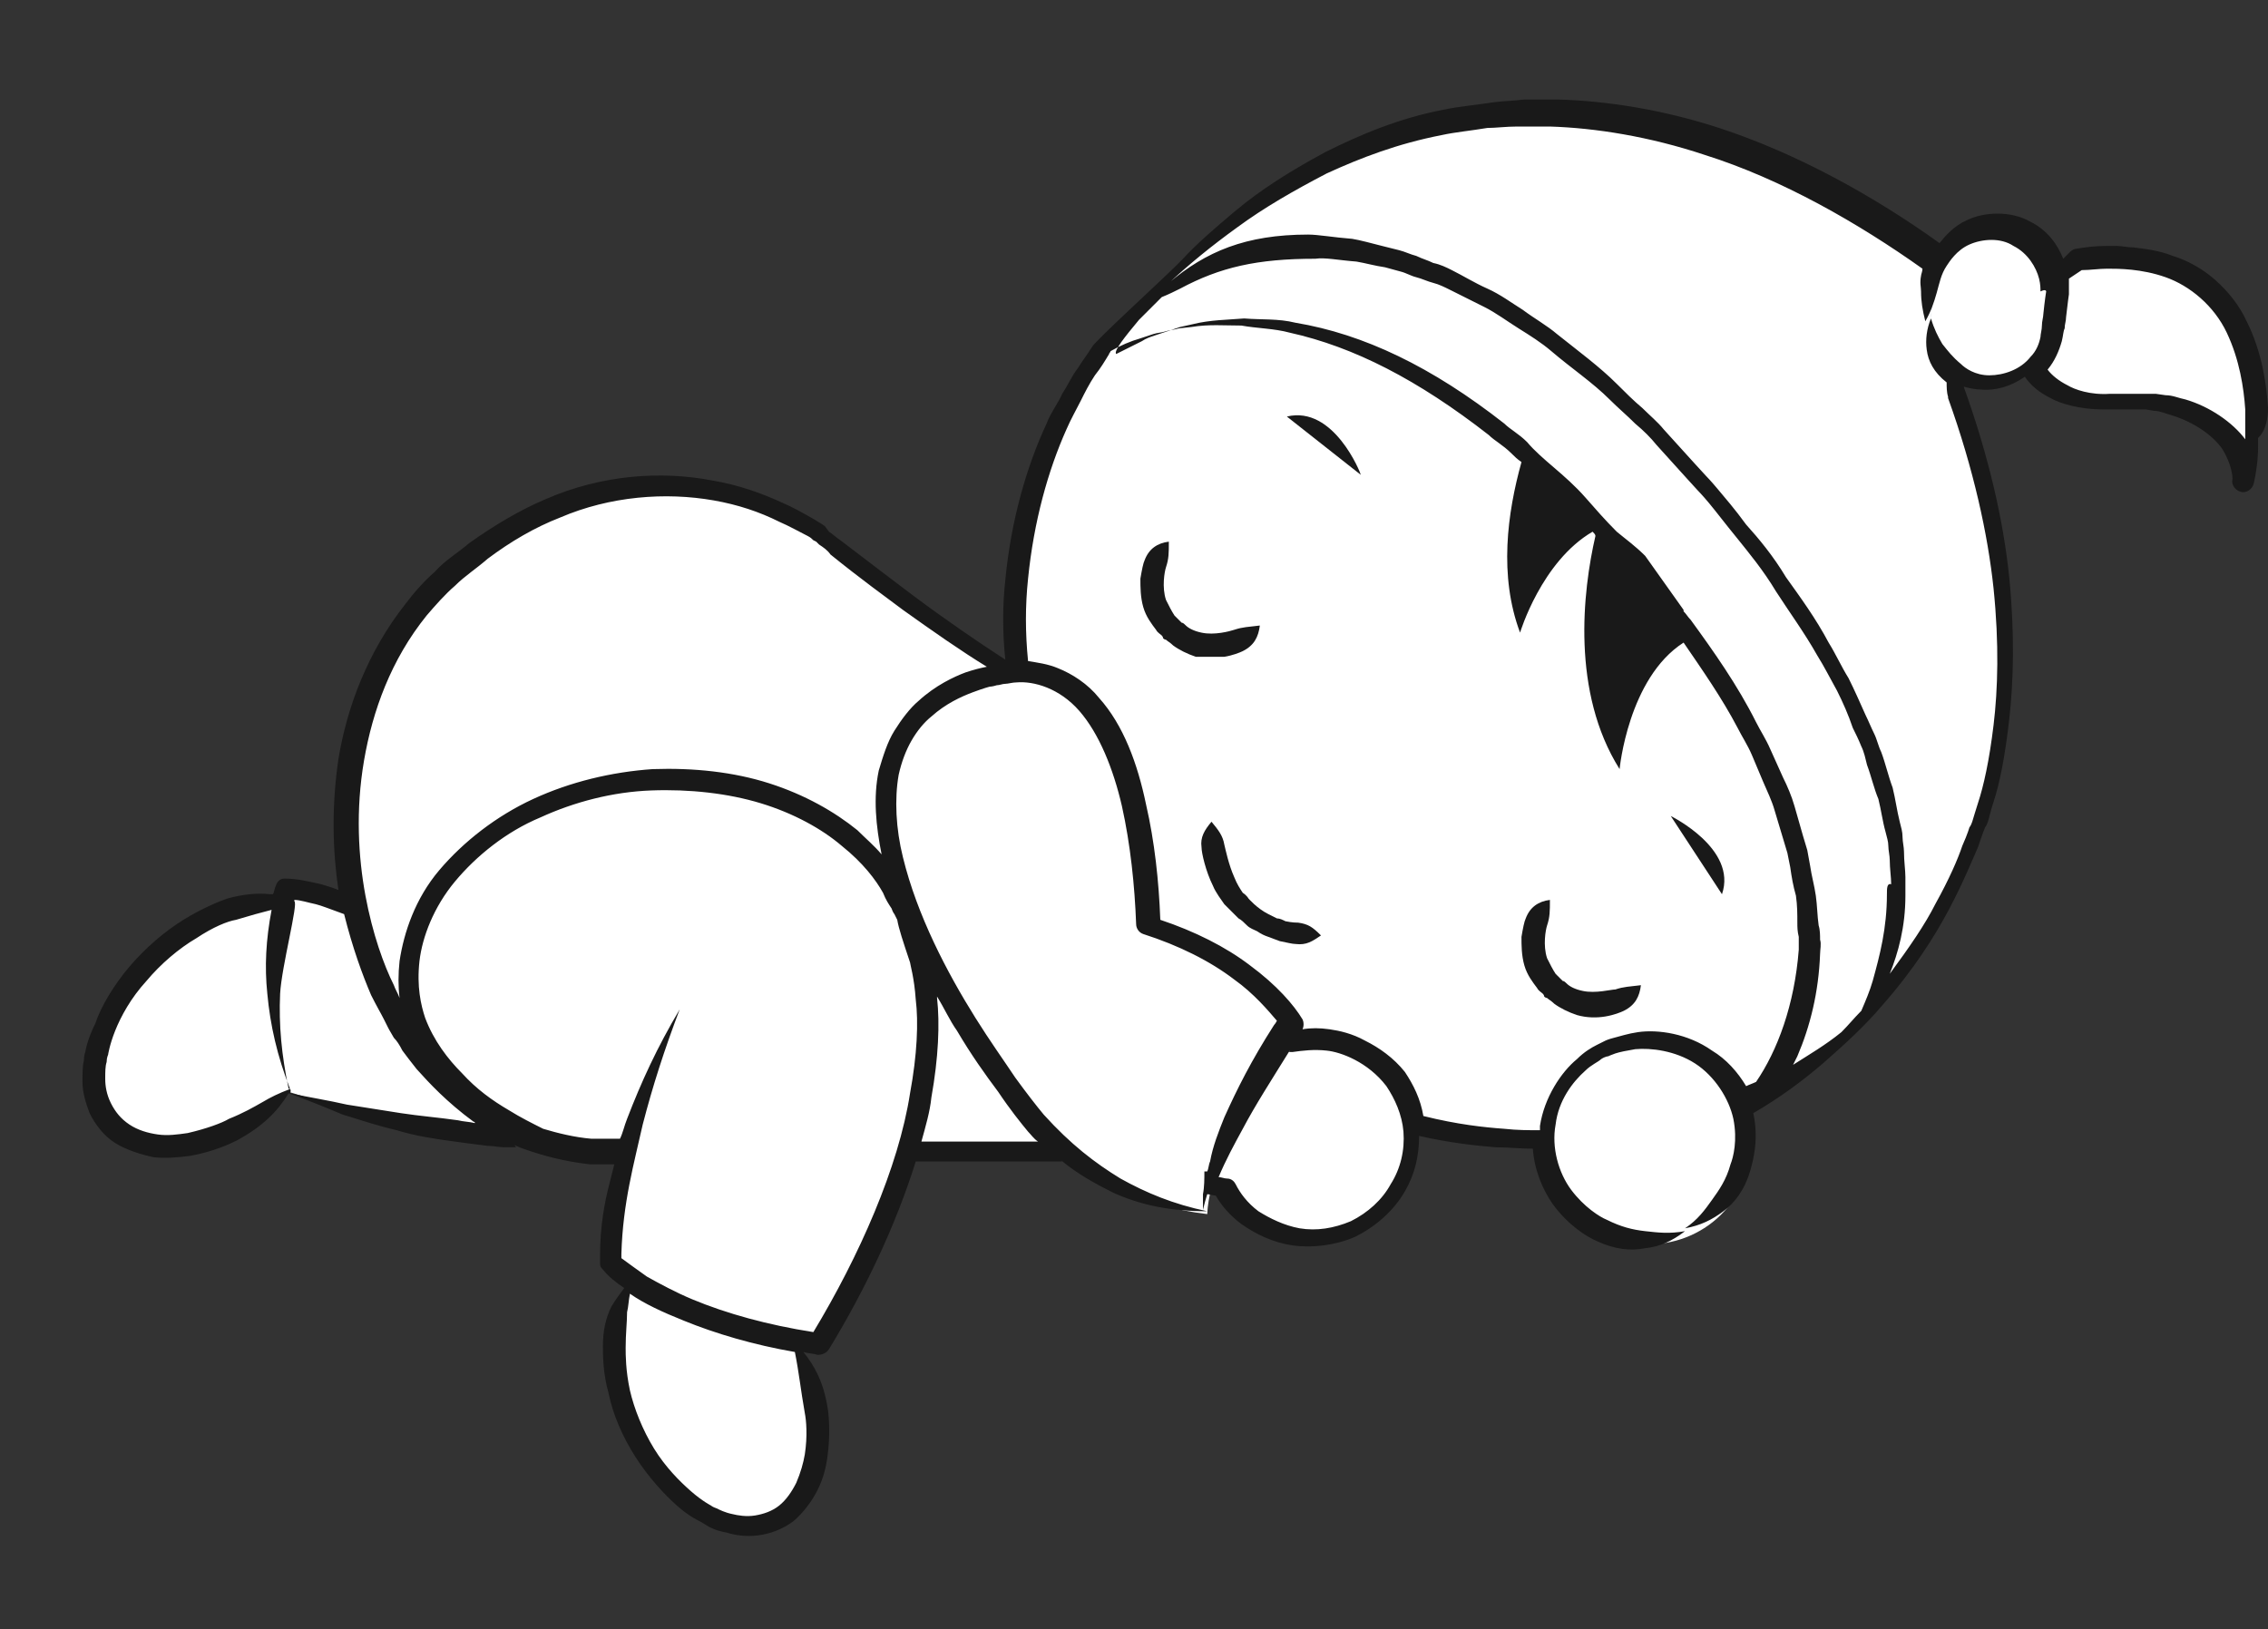 <?xml version="1.0" encoding="utf-8"?>
<!-- Generator: Adobe Illustrator 18.0.0, SVG Export Plug-In . SVG Version: 6.00 Build 0)  -->
<!DOCTYPE svg PUBLIC "-//W3C//DTD SVG 1.1//EN" "http://www.w3.org/Graphics/SVG/1.1/DTD/svg11.dtd">
<svg version="1.1" id="Layer_1" xmlns="http://www.w3.org/2000/svg" xmlns:xlink="http://www.w3.org/1999/xlink" x="0px" y="0px"
	 viewBox="0 0 159.5 114.6" enable-background="new 0 0 159.5 114.6" xml:space="preserve">
<rect x="0" y="0" width="159.5" height="114.6" fill="#333333" stroke="none"/>
<path fill="#FFFFFF" d="M20.7,76.3c-0.2,0.2-0.4,0.4-0.7,0.7c-4.2,3.9-9.7,4.9-12.2,2.2c-2.5-2.7-1.1-8.1,3.1-12
	c3.5-3.2,7.7-4.5,10.6-3.3"/>
<path fill="#FFFFFF" d="M20.3,76.8c24.3,7.8,32.5-1.6,32.5-1.6c6-5.2,5.4-15.7-1.3-23.5c-6.7-7.8-17-10-23-4.8
	c-4.5,3.9-5.3,10.7-2.6,17.2c0,0-4-1.8-5.8-1.6C20.1,62.5,17.8,68.9,20.3,76.8z"/>
<path fill="#FFFFFF" d="M86.5,53.9c-10.4-0.9-29-16.3-29-16.3s-12.2-9.3-25.9,2.7c-13.8,12-7,39.3,10,40.8h51.2L86.5,53.9z"/>
<path fill="#FFFFFF" d="M132.4,69.8c-12.6,13.7-34.5,14.1-48.9,0.8c-14.4-13.2-15.9-35.1-3.4-48.8C92.7,8.1,114.6,7.8,129,21
	C143.5,34.3,145,56.1,132.4,69.8z"/>
<path fill="#FFFFFF" d="M55.8,94.4c0.1,0.3,0.3,0.5,0.4,0.8c2.3,5,1.6,10.3-1.7,11.8c-3.2,1.5-7.7-1.4-10-6.4
	c-1.9-4.1-1.7-8.4,0.2-10.6"/>
<path fill="#FFFFFF" d="M118.9,86.9c3.6-1.6,5.2-5.8,3.6-9.4c-1.6-3.6-5.8-5.2-9.3-3.6c-3.6,1.6-5.2,5.8-3.6,9.3
	C111.1,86.9,115.3,88.5,118.9,86.9z"/>
<path fill="#FFFFFF" d="M47.9,71.1c0,0-5.2,10.6-4.9,17.7c0,0,3.2,4.1,14.7,5.8c8.3-13.7,8.2-22.6,7.1-27.1l-0.8-2.6
	c-2-6.1-9.5-10.4-18.1-9.9c-9.9,0.6-17.5,7.2-17.1,14.7c0.3,5.7,6.1,9.6,12.7,11.3c0,0,1.8,0.5,2.3,0.3"/>
<path fill="#FFFFFF" d="M81,65.3c-0.1-5.1-1.5-19.8-11.6-16c-11.9,4.5-1.8,20.5,0.9,24.4c2.2,3.2,7.2,8.9,16,9.9
	c1.5,2.6,4.6,4.1,7.7,3.4c3.8-0.9,6.2-4.7,5.3-8.5c-0.9-3.8-4.7-6.2-8.5-5.3C90.8,73.3,88.1,67.6,81,65.3z"/>
<path fill="#FFFFFF" d="M84.9,85.4c-9.4-1.1-13.2-7.7-15.6-11.2c-2.9-4.3-13.8-21.5-0.9-26.3c10.9-4.1,12.4,11.7,12.5,17.2
	C88.6,67.6,91,72,91,72S85.1,80.6,84.9,85.4z"/>
<path fill="#76C4D5" stroke="#6B3934" stroke-width="1.625" stroke-linecap="round" stroke-linejoin="round" d="M26.5,76.1"/>
<path fill="#FFFFFF" d="M142.2,21.6c0,0-0.9,7.3,6.7,6.8c7.6-0.5,9.8,4.3,9.4,5.9c0,0,3.9-18.1-12.2-16.1L142.2,21.6z"/>
<path fill="#FFFFFF" d="M78,24.7c0,0,14.8-12.3,37.1,14c22.2,26.3,8,38.9,8,38.9s28-13.3,14.8-50c0,0-1.4-7.9,3.5-5.4
	C141.4,22.1,106.6-12.4,78,24.7z"/>
<path fill="#7D98AB" d="M135.8,22.2c-0.3,2.3,1.3,4.5,3.6,4.8l0,0c2.3,0.3,4.5-1.3,4.8-3.6l0.4-2.8c0.3-2.3-1.3-4.5-3.6-4.8l0,0
	c-2.3-0.3-4.5,1.3-4.8,3.6L135.8,22.2z"/>
<path fill="#FFFFFF" d="M135.8,22.2c-0.3,2.3,1.3,4.5,3.6,4.8l0,0c2.3,0.3,4.5-1.3,4.8-3.6l0.4-2.8c0.3-2.3-1.3-4.5-3.6-4.8l0,0
	c-2.3-0.3-4.5,1.3-4.8,3.6L135.8,22.2z"/>
<path fill="#FFFFFF" d="M135.8,22.2c-0.3,2.3,1.3,4.5,3.6,4.8l0,0c2.3,0.3,4.5-1.3,4.8-3.6l0.4-2.8c0.3-2.3-1.3-4.5-3.6-4.8l0,0
	c-2.3-0.3-4.5,1.3-4.8,3.6L135.8,22.2z"/>
<g>
	<path fill="#191919" d="M90.4,64.8c-0.2-0.1-0.4-0.2-0.6-0.2c-0.2-0.1-0.4-0.2-0.6-0.3c-0.8-0.4-1.4-1.1-1.4-1.1s-0.1-0.2-0.4-0.4
		c-0.2-0.3-0.4-0.6-0.6-1.1c-0.4-0.9-0.6-1.9-0.7-2.3c-0.1-0.6-0.4-1-0.9-1.6c-0.5,0.6-0.8,1.1-0.7,1.8c0,0.4,0.3,1.7,0.8,2.7
		c0.2,0.5,0.6,1,0.8,1.3c0.3,0.3,0.5,0.5,0.5,0.5c0,0,0.2,0.2,0.5,0.5c0.2,0.1,0.4,0.3,0.6,0.5c0.2,0.2,0.5,0.3,0.7,0.4
		c0.3,0.2,0.5,0.3,0.8,0.4c0.3,0.1,0.5,0.2,0.8,0.3c0.5,0.1,0.9,0.2,1.1,0.2c0.8,0.1,1.2-0.2,1.8-0.6c-0.6-0.6-0.9-0.8-1.6-0.9
		C91.2,64.9,90.9,64.9,90.4,64.8z"/>
	<path fill="#191919" d="M111.3,69.7c-0.5-0.1-0.9-0.3-1.1-0.5c-0.1-0.1-0.2-0.2-0.3-0.2c-0.1-0.1-0.1-0.1-0.1-0.1s0,0-0.1-0.1
		c-0.1-0.1-0.2-0.2-0.3-0.3c-0.2-0.3-0.4-0.7-0.6-1.1c-0.3-0.9-0.1-2,0-2.3c0.2-0.6,0.2-1,0.2-1.8c-0.8,0.1-1.4,0.5-1.7,1.3
		c-0.1,0.2-0.2,0.7-0.3,1.3c0,0.6,0,1.3,0.2,2c0.2,0.7,0.6,1.2,0.9,1.6c0.1,0.2,0.3,0.3,0.4,0.4c0.1,0.1,0.1,0.2,0.1,0.2
		s0.1,0.1,0.2,0.1c0.1,0.1,0.3,0.2,0.5,0.4c0.4,0.3,1,0.6,1.6,0.8c0.7,0.2,1.4,0.2,2,0.1c0.6-0.1,1.1-0.3,1.3-0.4
		c0.8-0.4,1.1-1,1.2-1.8c-0.8,0.1-1.2,0.1-1.8,0.3C113.3,69.6,112.2,69.9,111.3,69.7z"/>
	<path fill="#191919" d="M86.1,46.2c0.6-0.1,1.1-0.3,1.3-0.4c0.8-0.4,1.1-1,1.2-1.8c-0.8,0.1-1.2,0.1-1.8,0.3
		c-0.3,0.1-1.4,0.4-2.3,0.2c-0.5-0.1-0.9-0.3-1.1-0.5c-0.1-0.1-0.2-0.2-0.3-0.2C83,43.7,83,43.7,83,43.7s0,0-0.1-0.1
		c-0.1-0.1-0.2-0.2-0.3-0.3c-0.2-0.3-0.4-0.7-0.6-1.1c-0.3-0.9-0.1-2,0-2.3c0.2-0.6,0.2-1,0.2-1.8c-0.8,0.1-1.4,0.5-1.7,1.3
		c-0.1,0.2-0.2,0.7-0.3,1.3c0,0.6,0,1.3,0.2,2c0.2,0.7,0.6,1.2,0.9,1.6c0.1,0.2,0.3,0.3,0.4,0.4c0.1,0.1,0.1,0.2,0.1,0.2
		s0.1,0.1,0.2,0.1c0.1,0.1,0.3,0.2,0.5,0.4c0.4,0.3,1,0.6,1.6,0.8C84.8,46.2,85.5,46.2,86.1,46.2z"/>
	<path fill="#191919" d="M117.5,57.4l3.6,5.5C122.2,59.7,117.5,57.4,117.5,57.4z"/>
	<path fill="#191919" d="M90.5,29.3l5.2,4.1C95.7,33.3,93.8,28.5,90.5,29.3z"/>
	<path fill="#191919" d="M159.5,28.7c-0.1-1.6-0.4-3.9-1.5-6.1c-0.5-1.1-1.3-2.1-2.2-2.9c-0.9-0.8-2-1.4-3-1.7c-1-0.4-2-0.5-2.8-0.6
		c-0.4,0-0.8-0.1-1.1-0.1c-0.3,0-0.6,0-0.8,0c-0.8,0-1.5,0.1-2.1,0.2l0,0c-0.1,0-0.3,0.1-0.4,0.2c-0.2,0.2-0.3,0.3-0.5,0.5
		c-0.4-1-1.1-2-2.3-2.6c-1.4-0.8-3.3-0.7-4.5-0.1c-0.9,0.4-1.5,1.1-1.9,1.6c-4.6-3.3-10-6.3-15.5-8.1c-4-1.3-7.9-1.9-11.3-2
		c-0.8,0-1.7,0-2.4,0c-0.8,0.1-1.5,0.1-2.2,0.2c-1.3,0.2-2.5,0.3-3.4,0.5c-3.2,0.6-6,1.8-8.4,3c-2.4,1.3-4.5,2.6-6.4,4.2
		c-1.3,1.1-2.6,2.2-3.7,3.4c0,0,0,0,0,0c0,0,0,0-0.1,0.1c-0.1,0.1-0.1,0.1-0.2,0.2c-1.1,1.1-5.8,5.4-6,5.8c-0.3,0.5-0.7,1-1,1.5
		c-0.4,0.5-0.7,1.2-1.1,1.8c-0.3,0.7-0.8,1.3-1.1,2.1c-1.4,3-2.5,6.8-2.9,11c-0.2,1.8-0.2,3.7,0,5.6c-2-1.3-4.2-2.8-6.6-4.6
		c-1.2-0.9-2.9-2.2-5-3.8c-0.3-0.2-0.5-0.4-0.8-0.6L58,37l-0.3-0.2c-0.2-0.1-0.3-0.2-0.5-0.3c-0.7-0.4-1.4-0.8-2.1-1.1
		c-1.5-0.7-3.2-1.3-5-1.6c-3.6-0.7-7.8-0.4-11.7,1.3c-1.9,0.8-3.7,1.9-5.4,3.1c-0.8,0.7-1.7,1.2-2.4,2c-0.8,0.7-1.5,1.5-2.1,2.3
		c-2.6,3.3-4.1,7.2-4.7,10.9c-0.5,3.4-0.4,6.5,0,9.2c-0.5-0.2-0.9-0.3-1.2-0.4c-0.9-0.2-1.7-0.4-2.6-0.4l0,0c-0.3,0-0.5,0.2-0.6,0.5
		c-0.1,0.2-0.1,0.4-0.2,0.6c-0.1,0-0.2,0-0.2,0c-0.9-0.1-1.9,0-3,0.3c-0.6,0.2-1.8,0.7-3.1,1.5c-1.3,0.8-2.7,2-3.8,3.3
		c-1.1,1.3-2,2.8-2.4,4C6.1,73.2,6,74,6,74s-0.1,0.2-0.1,0.6c-0.1,0.4-0.1,0.9-0.1,1.5c0,0.7,0.2,1.4,0.5,2.2c0.4,0.8,1,1.6,1.8,2.1
		c0.8,0.5,1.8,0.8,2.7,1c0.9,0.1,1.8,0,2.6-0.1c1.6-0.3,2.7-0.8,3.3-1.1c1.8-1,2.8-2,3.6-3.3c1.4,0.5,2.6,1,3.8,1.5
		c1.3,0.4,2.5,0.8,3.8,1.1c1.3,0.4,2.6,0.6,4.1,0.8c0.7,0.1,1.5,0.2,2.3,0.3c0.4,0,0.8,0.1,1.2,0.1c0.3,0,0.5,0,0.8,0
		c-0.1-0.1-0.1-0.2-0.2-0.2c0.2,0.1,0.4,0.2,0.7,0.3c1.4,0.5,2.9,0.9,4.7,1.1l0.1,0h1.6c-0.1,0.4-0.2,0.8-0.3,1.2
		c-0.4,1.5-0.7,3.2-0.7,5.2c0,0.1,0,0.2,0,0.6l0,0c0,0.2,0.1,0.3,0.2,0.4c0.4,0.5,0.9,0.9,1.5,1.3c-0.3,0.4-0.6,0.8-0.9,1.3
		c-0.4,0.8-0.6,1.7-0.6,2.8c0,0.6,0,1.9,0.4,3.3c0.3,1.5,1,3.1,1.9,4.5c0.9,1.4,2,2.6,2.9,3.4c0.9,0.8,1.6,1.1,1.6,1.1
		s0.2,0.1,0.5,0.3c0.3,0.2,0.8,0.4,1.4,0.5c0.6,0.2,1.4,0.3,2.2,0.2c0.8-0.1,1.7-0.4,2.5-1c0.7-0.6,1.3-1.4,1.7-2.2
		c0.4-0.8,0.6-1.6,0.7-2.4c0.2-1.5,0.1-2.8,0-3.4c-0.3-1.8-0.9-2.9-1.7-3.9c0.3,0.1,0.7,0.1,1,0.2c0.3,0,0.6-0.1,0.8-0.4l0,0
		c2.5-4.1,4.7-8.7,6.1-13.2c3.4,0,6.9,0,10.3,0c0,0,0,0-0.1-0.1c1.2,1,2.5,1.7,3.7,2.3c2,0.9,4.1,1.3,6.6,1.3
		c-2.4-0.5-4.3-1.3-6.1-2.3c-1.8-1.1-3.5-2.4-5.4-4.5c-0.5-0.6-1.2-1.5-2-2.6c-0.8-1.2-1.8-2.6-2.8-4.2c-2-3.2-4.1-7.2-5.1-11.3
		c-0.5-2-0.6-4.1-0.3-5.8c0.2-0.9,0.5-1.7,0.9-2.4c0.4-0.7,0.9-1.3,1.4-1.7c1-0.9,2.1-1.4,2.9-1.7c0.8-0.3,1.2-0.4,1.2-0.4
		s0.2,0,0.5-0.1c0.2,0,0.4-0.1,0.6-0.1c0.2,0,0.5-0.1,0.8-0.1c1.2-0.1,3,0.4,4.4,2c1.4,1.6,2.4,4.1,3,6.7c0.6,2.7,0.9,5.6,1,8.3
		c0,0.3,0.2,0.6,0.5,0.7c2.5,0.8,4.7,1.9,6.4,3.2c1.4,1,2.4,2.2,3,2.9c-0.1,0.2-0.2,0.3-0.2,0.3c-1.6,2.5-2.6,4.5-3.5,6.5
		c-0.4,1-0.8,2-1,3.1c-0.1,0.2-0.1,0.5-0.2,0.7c0,0-0.1,0-0.2,0c0,0.5,0,1.1-0.1,1.6c0,0,0,0,0,0c0,0.4,0,0.8,0,1.1
		c0.1-0.4,0.2-0.8,0.3-1.1c0.2,0,0.4,0.1,0.6,0.1c0.4,0.7,1,1.4,1.8,2c1,0.7,2.2,1.3,3.6,1.5c1.4,0.2,3,0,4.4-0.6
		c1.4-0.7,2.7-1.8,3.5-3.2c0.7-1.2,1-2.5,1-3.9c2.2,0.5,4.1,0.7,5.4,0.8c0.9,0,1.7,0.1,2.6,0.1c0.1,1.5,0.7,2.9,1.4,3.9
		c1.1,1.5,2.4,2.3,3.1,2.6c1.3,0.6,2.4,0.7,3.4,0.5c1-0.1,1.9-0.5,2.8-1.2c-1.1,0.2-1.9,0.1-2.8,0c-0.9-0.1-1.7-0.3-2.7-0.8
		c-0.5-0.2-1.6-0.9-2.5-2.1c-0.9-1.2-1.4-3-1.1-4.6c0.2-1.7,1.2-3,2.1-3.8c0.4-0.4,0.9-0.6,1.1-0.8c0.3-0.2,0.5-0.2,0.5-0.2
		s0.2-0.1,0.5-0.2c0.3-0.1,0.8-0.2,1.4-0.3c1.1-0.1,2.8,0.1,4.2,1c1.4,0.9,2.4,2.5,2.7,3.9c0.3,1.5,0,2.7-0.2,3.2
		c-0.3,1.1-0.8,1.8-1.3,2.5c-0.5,0.7-1,1.4-1.9,2c1.1-0.2,1.9-0.6,2.7-1.2c0.8-0.6,1.5-1.5,1.9-2.9c0.2-0.7,0.6-2.2,0.2-4
		c0,0,0,0,0,0c1.9-1.1,3.5-2.3,4.9-3.5c1.6-1.4,3-2.7,4.1-4c2.3-2.6,3.8-5,4.8-6.9c1-1.9,1.6-3.4,2-4.3c0.3-0.9,0.5-1.4,0.5-1.4
		s0.1-0.1,0.2-0.4c0.1-0.3,0.2-0.8,0.4-1.4c0.4-1.2,0.8-3.1,1.1-5.8c0.3-2.6,0.4-6,0-10c-0.4-3.9-1.4-8.4-3.2-13.4
		c0.4,0.1,0.8,0.2,1.2,0.2c1,0.1,2.1-0.2,3.1-0.9c0,0,0,0,0,0c0.4,0.6,1,1.1,1.8,1.5c0.7,0.4,2.1,0.8,3.7,0.8c0.4,0,0.8,0,1.2,0
		c0.4,0,0.8,0,1.2,0l0.6,0l0.6,0.1c0.4,0,0.8,0.2,1.2,0.3c1.6,0.5,2.9,1.4,3.6,2.4c0.3,0.5,0.5,1,0.6,1.4c0.1,0.4,0.1,0.6,0.1,0.7
		c0,0,0,0,0,0l0,0c-0.1,0.4,0.2,0.8,0.6,0.9c0.4,0.1,0.8-0.2,0.9-0.6c0,0,0,0,0,0l0,0c0.3-1.4,0.3-2.2,0.3-2.6c0-0.4,0-0.6,0-0.6
		S159.5,30.3,159.5,28.7z M18.5,77.5c-0.7,0.4-1.4,0.8-2.4,1.2c-0.5,0.3-1.6,0.7-2.9,1c-0.7,0.1-1.4,0.2-2.1,0.1
		c-0.7-0.1-1.4-0.3-2-0.7c-0.6-0.4-1-0.9-1.3-1.5c-0.3-0.6-0.4-1.2-0.4-1.7c0-0.5,0-0.9,0.1-1.2c0-0.3,0.1-0.5,0.1-0.5
		s0.1-0.7,0.5-1.7c0.4-1,1.1-2.3,2.2-3.5c1-1.2,2.3-2.3,3.5-3c1.2-0.8,2.2-1.2,2.8-1.3c1-0.3,1.7-0.5,2.5-0.7
		c-0.4,2.1-0.5,4-0.3,5.9c0.2,2.2,0.7,4.4,1.6,6.7C19.6,76.9,19,77.2,18.5,77.5z M32.2,78.8c-1.4-0.2-2.7-0.3-4-0.5
		c-1.3-0.2-2.5-0.4-3.8-0.6c-1.3-0.3-2.6-0.5-4-0.8c0.1-0.2,0-0.4-0.1-0.3c-0.5-2.4-0.7-4.5-0.6-6.7c0.1-1.9,1.3-6.4,1-6.5
		c0,0,0,0,0-0.1c0.4,0,1,0.2,1.5,0.3c0.4,0.1,0.9,0.3,2,0.7c0.6,2.4,1.3,4.3,1.9,5.7c0.4,0.8,0.7,1.3,0.9,1.7
		c0.2,0.4,0.3,0.6,0.3,0.6s0.1,0.2,0.4,0.7c0.2,0.2,0.4,0.5,0.6,0.9c0.3,0.4,0.6,0.8,1,1.3c0.9,1,2.1,2.3,4,3.7c0,0,0.1,0,0.1,0.1
		C33,78.9,32.6,78.9,32.2,78.8z M56.6,99.4c0.1,0.5,0.2,1.6,0,2.9c-0.1,0.6-0.3,1.3-0.6,2c-0.3,0.6-0.7,1.2-1.2,1.6
		c-0.5,0.4-1.1,0.6-1.7,0.7c-0.6,0.1-1.2,0-1.6-0.1c-0.5-0.1-0.9-0.3-1.1-0.4c-0.3-0.1-0.4-0.2-0.4-0.2s-0.6-0.3-1.4-1
		c-0.8-0.7-1.8-1.7-2.6-3c-0.8-1.3-1.4-2.8-1.7-4.1C44,96.4,44,95.3,44,94.8c0-1,0.1-1.8,0.1-2.5c0.1-0.4,0.1-0.8,0.2-1.3
		c1,0.7,2.3,1.3,3.8,1.9c2.2,0.9,4.9,1.7,7.8,2.2C56.2,96.6,56.3,97.7,56.6,99.4z M65.5,77.2c0.5-2.8,0.6-5.2,0.4-7c0,0,0-0.1,0-0.1
		c0.5,0.8,0.9,1.7,1.4,2.4c1,1.7,2,3.1,2.9,4.3c0.8,1.2,1.6,2.2,2.1,2.8c0.2,0.2,0.4,0.5,0.7,0.7c-2.7,0-5.4,0-8.2,0
		C65.1,79.2,65.4,78.2,65.5,77.2z M64,67.7c0,0.1,0.3,1.1,0.4,2.6c0.2,1.6,0.1,3.9-0.4,6.6c-0.8,5.2-3.6,11.5-6.8,16.8
		c-3.2-0.5-6.1-1.3-8.5-2.3c-1.2-0.5-2.3-1.1-3.2-1.6c-0.7-0.5-1.4-1-1.8-1.3c0-0.1,0-0.2,0-0.3c0.1-3.6,0.9-6.4,1.5-9.1
		c0.7-2.7,1.5-5.2,2.6-8.1c-1.6,2.7-2.7,5.1-3.7,7.7c-0.2,0.5-0.3,1-0.5,1.4h-2c-1.2-0.1-2.4-0.4-3.4-0.7c-0.8-0.4-1.6-0.8-2.4-1.3
		c-1.2-0.7-2.3-1.5-3.3-2.6c-1-1-2-2.3-2.6-3.9c-0.3-0.9-0.6-2.2-0.4-4c0.2-1.7,1-3.8,2.5-5.6c1.5-1.8,3.6-3.5,6-4.5
		c2.4-1.1,5.1-1.8,7.8-1.9c2.7-0.1,5.4,0.2,7.7,0.9c2.3,0.7,4.3,1.8,5.7,3c1.5,1.2,2.4,2.4,2.9,3.3c0.2,0.5,0.4,0.8,0.6,1.1
		c0.1,0.3,0.2,0.4,0.2,0.4s0,0,0.2,0.4C63.2,65.3,63.5,66.2,64,67.7z M67.9,47.3c-0.8,0.3-2.1,0.9-3.3,2c-0.6,0.5-1.2,1.3-1.7,2.1
		c-0.5,0.8-0.8,1.8-1.1,2.8c-0.4,1.9-0.2,3.9,0.2,5.9c-0.5-0.6-1.1-1.1-1.7-1.7c-1.6-1.3-3.7-2.5-6.2-3.3c-2.5-0.8-5.3-1.1-8.2-1
		c-2.9,0.2-5.8,0.9-8.4,2.1c-2.6,1.2-4.9,3-6.6,5c-1.7,2-2.5,4.4-2.8,6.4c-0.1,0.9-0.1,1.8,0,2.6c-0.1-0.3-0.3-0.6-0.4-0.9
		c-0.7-1.4-1.5-3.6-2-6.3c-0.5-2.7-0.7-6-0.1-9.5c0.6-3.5,1.9-7.1,4.4-10.2c0.6-0.7,1.3-1.5,2-2.1c0.7-0.7,1.5-1.2,2.3-1.9
		c1.6-1.2,3.3-2.2,5.1-2.9c3.5-1.5,7.4-1.8,10.8-1.2c1.7,0.3,3.2,0.8,4.6,1.5c0.7,0.3,1.4,0.7,2,1c0.2,0.1,0.3,0.2,0.4,0.3l0.2,0.1
		l0.2,0.2c0.3,0.2,0.6,0.4,0.8,0.7c2.1,1.7,3.9,3,5.1,3.9c2.1,1.5,4.1,2.9,5.9,4C68.9,47,68.5,47.1,67.9,47.3z M97.8,83.3
		c-0.6,1.1-1.6,2-2.8,2.6c-1.2,0.5-2.4,0.7-3.6,0.5c-1.1-0.2-2.1-0.7-2.9-1.2c-0.8-0.6-1.3-1.3-1.6-1.9c-0.1-0.2-0.3-0.4-0.6-0.4
		l0,0c-0.2,0-0.4-0.1-0.6-0.1c0.5-1.2,1.1-2.3,1.7-3.4c0.9-1.7,2-3.4,3.3-5.5c0,0,0,0.1-0.1,0.1c0.1,0,0.2,0,0.3,0
		c0.7-0.1,1.5-0.2,2.4-0.1c1,0.1,2.9,0.8,4.2,2.5c0.6,0.9,1.1,2,1.2,3.2C98.8,80.9,98.5,82.2,97.8,83.3z M123.5,76.1
		c-0.2,0.1-0.5,0.2-0.7,0.3c-0.6-1-1.4-1.9-2.4-2.5c-1.7-1.2-3.8-1.5-5.2-1.3c-0.7,0.1-1.3,0.3-1.7,0.4c-0.4,0.1-0.6,0.2-0.6,0.2
		s-0.2,0.1-0.6,0.3c-0.4,0.2-0.9,0.5-1.4,1c-1.1,0.9-2.3,2.7-2.6,4.7c0,0.1,0,0.2,0,0.3c-0.8,0-1.6,0-2.5-0.1
		c-1.4-0.1-3.3-0.3-5.7-0.9c-0.2-1.2-0.7-2.2-1.3-3.1C98,74.4,97,73.7,96,73.2c-0.9-0.5-1.8-0.7-2.5-0.8c-0.7-0.1-1.3-0.1-1.9,0
		c0.1-0.2,0.1-0.5,0-0.7c-0.6-1-1.8-2.4-3.7-3.8c-1.7-1.3-3.9-2.4-6.3-3.2c-0.1-2.7-0.4-5.5-1-8.1C80,53.7,79,51,77.3,49.1
		c-0.8-1-1.9-1.7-2.9-2.1c-0.7-0.3-1.5-0.4-2.1-0.5c-0.2-2-0.2-3.9,0-5.8c0.4-4,1.4-7.6,2.7-10.5c0.3-0.7,0.7-1.4,1-2
		c0.3-0.6,0.6-1.2,1-1.8c0.4-0.5,0.7-1,1-1.5c0-0.1,0.1-0.1,0.1-0.2c0.7-0.4,1.4-0.7,2.1-0.9c0.3-0.1,0.6-0.2,0.9-0.3
		c0.3-0.1,0.6-0.1,0.9-0.2c0.3-0.1,0.6-0.1,0.9-0.2l0.9-0.1c1.2-0.2,2.3-0.1,3.5-0.1c1.1,0.2,2.3,0.2,3.4,0.5c4.5,1,9,3.3,14,7.2
		c0.4,0.4,1,0.7,1.6,1.3c0.2,0.2,0.4,0.4,0.7,0.6c-1,3.6-1.6,8-0.1,12c0,0,1.5-5,5.1-7.1c0.1,0.1,0.2,0.2,0.2,0.3
		c-0.9,3.9-1.7,11,1.7,16.4c0,0,0.6-6.4,4.5-8.9c1.3,1.9,2.7,3.9,3.8,6c0.3,0.6,0.7,1.2,1,1.9l0.8,1.9c0.3,0.7,0.6,1.3,0.8,2
		c0.2,0.7,0.4,1.3,0.6,2l0.3,1l0.2,1c0.1,0.7,0.2,1.3,0.4,2c0.1,0.7,0.1,1.3,0.1,1.9c0,0.3,0,0.6,0.1,1c0,0.3,0,0.6,0,0.9
		C126.2,70.7,125,73.9,123.5,76.1z M132.7,62.9c0,2.4-0.5,4.3-1,6.1c-0.2,0.7-0.5,1.4-0.8,2.1c-0.5,0.5-0.9,1-1.4,1.5
		c-1.1,0.9-2.3,1.6-3.4,2.3c0.1-0.2,0.2-0.4,0.3-0.6c0.9-2.1,1.5-4.5,1.6-7.2c0-0.3,0.1-0.7,0-1c0-0.3,0-0.7-0.1-1
		c-0.1-0.7-0.1-1.4-0.2-2.1c-0.1-0.7-0.3-1.4-0.4-2.1l-0.2-1.1l-0.3-1c-0.2-0.7-0.4-1.4-0.6-2.1c-0.2-0.7-0.5-1.4-0.8-2l-0.9-2
		c-0.3-0.7-0.7-1.3-1-1.9c-1.3-2.6-3-5-4.6-7.2c-0.2-0.2-0.3-0.4-0.5-0.6c0,0,0-0.1,0-0.1l-2.7-3.8c-0.7-0.7-1.4-1.2-2-1.7
		c-0.8-0.8-1.5-1.6-2.2-2.4c-0.7-0.8-1.5-1.5-2.2-2.1c-0.7-0.6-1.4-1.2-1.9-1.8c-0.6-0.6-1.2-0.9-1.6-1.3c-5.1-4-9.9-6.3-14.7-7.1
		c-1.2-0.3-2.4-0.2-3.6-0.3c-1.2,0.1-2.4,0.1-3.6,0.4l-0.9,0.2c-0.3,0.1-0.6,0.2-0.9,0.3c-0.3,0.1-0.6,0.2-0.9,0.3
		c-0.3,0.1-0.6,0.2-0.9,0.4c-0.6,0.3-1.2,0.6-1.8,0.9c0,0,0,0,0,0c-0.2-0.2,0.6-1.2,1.6-2.4c0.5-0.5,1.1-1.1,1.6-1.6
		c0.5-0.2,0.9-0.4,1.3-0.6l0,0c2.8-1.5,5.4-2.1,9.5-2.1c0.7-0.1,1.6,0.1,2.9,0.2c0.6,0.1,1.3,0.3,2,0.4c0.4,0.1,0.7,0.2,1.1,0.3
		c0.4,0.1,0.7,0.3,1.1,0.4c0.4,0.1,0.8,0.3,1.2,0.4c0.4,0.1,0.8,0.3,1.2,0.5c0.8,0.4,1.6,0.8,2.4,1.2c0.8,0.4,1.6,1,2.4,1.5
		c0.8,0.5,1.6,1,2.3,1.6c1.4,1.2,2.9,2.2,4.1,3.4c0.6,0.6,1.2,1.1,1.8,1.7c0.6,0.5,1.1,1,1.5,1.5c1.8,2,2.9,3.2,2.9,3.2
		s0.3,0.3,0.8,0.9c0.5,0.6,1.1,1.4,2,2.5c0.8,1,1.8,2.2,2.7,3.7c0.9,1.4,2,2.9,2.9,4.5c0.5,0.8,0.9,1.6,1.4,2.5
		c0.4,0.8,0.8,1.7,1.1,2.6c0.2,0.4,0.4,0.8,0.6,1.3c0.2,0.4,0.3,0.9,0.4,1.3c0.3,0.8,0.5,1.7,0.8,2.4c0.2,0.8,0.3,1.6,0.5,2.3
		c0.1,0.4,0.2,0.7,0.2,1c0,0.3,0.1,0.7,0.1,1c0,0.6,0.1,1.2,0.1,1.7C132.7,62.1,132.7,62.5,132.7,62.9z M143.9,20.5
		c0,0-0.1,0.6-0.2,1.6c0,0.2-0.1,0.5-0.1,0.8c0,0.3-0.1,0.6-0.1,0.8c-0.1,0.5-0.3,1-0.7,1.4c-0.7,0.9-1.9,1.3-2.9,1.3
		c-1,0-1.7-0.5-2-0.8c-0.6-0.5-0.9-0.9-1.3-1.4c-0.3-0.5-0.6-1.1-0.8-1.8c-0.3,0.7-0.4,1.5-0.3,2.2c0.1,0.8,0.5,1.6,1.4,2.3
		c0,0.3,0,0.7,0.1,1c0,0,0,0.1,0,0.1l0,0c1.8,5,2.8,9.6,3.2,13.4c0.4,3.9,0.3,7.1,0,9.6c-0.3,2.5-0.7,4.3-1.1,5.5
		c-0.2,0.6-0.3,1-0.4,1.3c-0.1,0.3-0.2,0.4-0.2,0.4s-0.1,0.4-0.5,1.3c-0.3,0.9-0.9,2.3-1.9,4.1c-0.7,1.4-1.8,3-3.2,4.9
		c0.6-1.5,1.1-3.3,1.1-5.5c0-0.4,0-0.8,0-1.3c0-0.5-0.1-1.1-0.1-1.8c0-0.3-0.1-0.7-0.1-1c0-0.4-0.1-0.7-0.2-1.1
		c-0.2-0.8-0.3-1.6-0.5-2.4c-0.3-0.8-0.5-1.7-0.8-2.5c-0.2-0.4-0.3-0.9-0.5-1.3c-0.2-0.4-0.4-0.9-0.6-1.3c-0.4-0.9-0.8-1.8-1.2-2.6
		c-0.5-0.8-0.9-1.7-1.4-2.5c-0.9-1.7-2-3.2-3-4.6c-0.9-1.5-1.9-2.7-2.8-3.7c-0.8-1.1-1.5-1.9-2-2.5c-0.5-0.6-0.8-0.9-0.8-0.9
		s-1.2-1.3-3-3.3c-0.4-0.5-1-1-1.5-1.5c-0.6-0.5-1.2-1.1-1.8-1.7c-1.2-1.2-2.7-2.3-4.2-3.5c-0.7-0.6-1.6-1.1-2.4-1.7
		c-0.8-0.5-1.6-1.1-2.5-1.5c-0.9-0.4-1.7-0.9-2.5-1.3c-0.4-0.2-0.8-0.4-1.3-0.5c-0.4-0.2-0.8-0.3-1.2-0.5c-0.4-0.1-0.8-0.3-1.2-0.4
		c-0.4-0.1-0.8-0.2-1.2-0.3c-0.8-0.2-1.5-0.4-2.1-0.5c-1.3-0.1-2.4-0.3-3.1-0.3c-4.4,0-7.2,1.2-9.8,3.4l0,0
		c-0.1,0.1-0.2,0.1-0.2,0.2c1.6-1.5,3.2-2.8,5-4.1c1.9-1.4,4-2.6,6.3-3.8c2.4-1.1,5-2.1,8.1-2.7c0.9-0.2,2-0.3,3.2-0.5
		c0.6,0,1.3-0.1,2.1-0.1c0.7,0,1.5,0,2.3,0c3.2,0.1,7,0.7,10.9,2c5.4,1.7,10.8,4.8,15.3,8c0,0.2-0.1,0.4-0.1,0.5
		c-0.1,0.5,0,0.8,0,1.1c0,0.7,0.1,1.3,0.3,2.1c0.4-0.7,0.6-1.3,0.8-2c0.2-0.7,0.3-1.3,0.7-1.9c0.2-0.3,0.7-1.1,1.6-1.5
		c0.9-0.4,2.2-0.5,3.1,0.1c1,0.5,1.6,1.5,1.8,2.3c0.1,0.4,0.1,0.7,0.1,0.9C143.9,20.3,143.9,20.5,143.9,20.5z M157.9,30.9
		c-0.9-1.2-2.5-2.3-4.2-2.8c-0.5-0.1-0.9-0.3-1.4-0.3l-0.7-0.1c-0.2,0-0.5,0-0.7,0c-0.5,0-0.9,0-1.3,0c-0.4,0-0.9,0-1.2,0
		c-1.4,0.1-2.5-0.3-3-0.6c-0.6-0.3-1.1-0.7-1.4-1.1c0.5-0.6,0.8-1.3,1-2c0.1-0.4,0.1-0.7,0.2-0.9c0-0.3,0.1-0.5,0.1-0.8
		c0.1-0.9,0.2-1.6,0.2-1.6s0-0.2,0-0.5c0-0.2,0-0.4,0-0.6c0.3-0.2,0.6-0.4,0.9-0.6c0.6,0,1.2-0.1,1.8-0.1c0.8,0,2.4,0,4.1,0.6
		c1.7,0.6,3.4,2,4.3,3.9c0.9,1.9,1.2,3.9,1.3,5.4C157.9,29.8,157.9,30.5,157.9,30.9z"/>
</g>
</svg>
